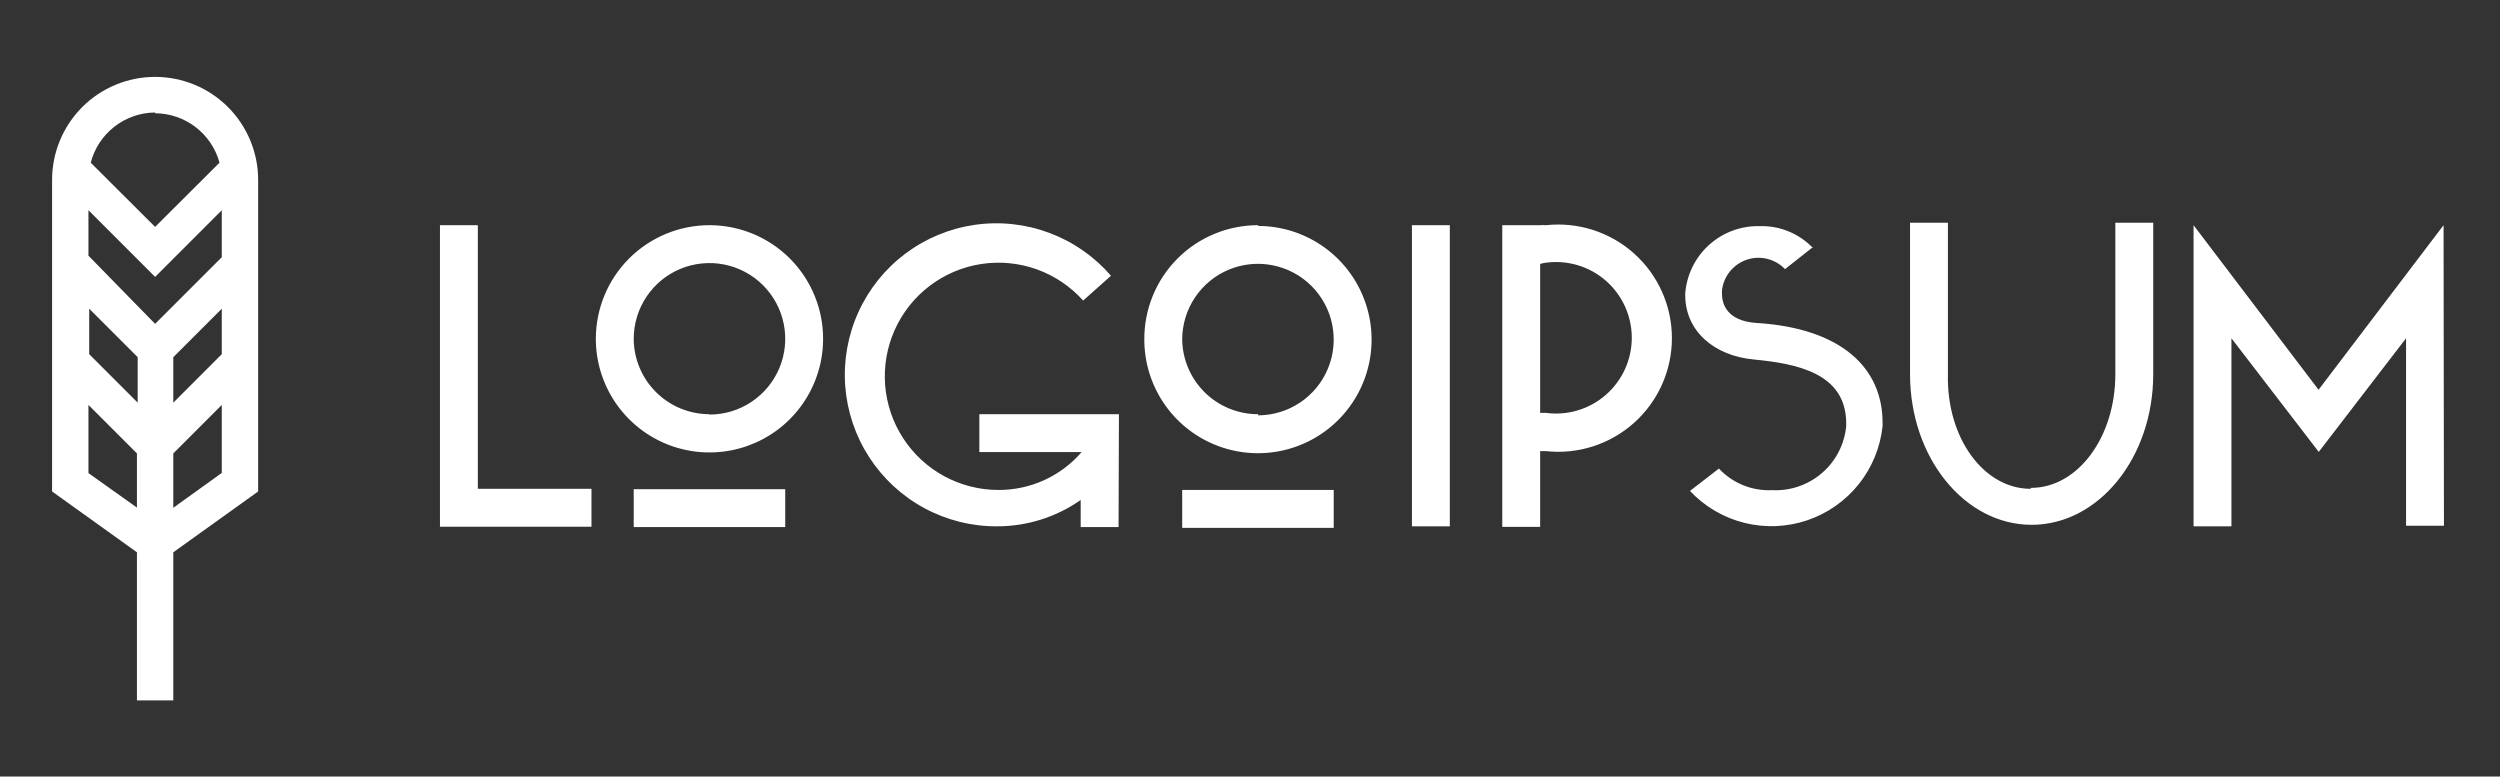 <svg width="132" height="41" viewBox="0 0 132 41" fill="none" xmlns="http://www.w3.org/2000/svg">
<rect x="0" y="0" width="132" height="41" fill="#333333" stroke="none"/>
<path d="M23.23 11.89H25.23V25.81H31.23V27.81H23.23V11.89ZM37.46 11.89C38.647 11.89 39.807 12.242 40.793 12.901C41.78 13.56 42.549 14.497 43.003 15.594C43.457 16.69 43.576 17.896 43.345 19.06C43.113 20.224 42.542 21.293 41.703 22.132C40.864 22.972 39.794 23.543 38.63 23.774C37.467 24.006 36.26 23.887 35.164 23.433C34.068 22.979 33.13 22.21 32.471 21.223C31.812 20.236 31.46 19.076 31.46 17.89C31.46 17.102 31.615 16.322 31.917 15.594C32.218 14.866 32.66 14.204 33.217 13.647C33.775 13.09 34.436 12.648 35.164 12.347C35.892 12.045 36.672 11.89 37.46 11.89ZM37.46 21.89C38.251 21.89 39.025 21.655 39.682 21.216C40.34 20.776 40.853 20.151 41.156 19.421C41.458 18.69 41.538 17.885 41.383 17.109C41.229 16.334 40.848 15.621 40.288 15.061C39.729 14.502 39.016 14.121 38.24 13.967C37.464 13.812 36.66 13.892 35.929 14.194C35.198 14.497 34.574 15.01 34.134 15.668C33.695 16.325 33.46 17.099 33.46 17.89C33.465 18.947 33.889 19.959 34.639 20.705C35.388 21.451 36.403 21.87 37.46 21.87V21.89ZM33.46 25.83H41.46V27.83H33.46V25.83ZM59.06 27.83H57.06V26.4C55.77 27.303 54.234 27.788 52.66 27.79C51.318 27.799 49.994 27.47 48.812 26.833C47.63 26.196 46.628 25.272 45.897 24.146C45.166 23.02 44.73 21.729 44.629 20.39C44.528 19.051 44.766 17.708 45.321 16.486C45.875 15.263 46.728 14.2 47.802 13.393C48.875 12.587 50.135 12.064 51.463 11.872C52.792 11.68 54.148 11.826 55.405 12.296C56.663 12.765 57.782 13.544 58.66 14.56L57.19 15.87C56.522 15.123 55.679 14.556 54.736 14.219C53.793 13.883 52.78 13.787 51.791 13.942C50.802 14.097 49.867 14.496 49.072 15.105C48.276 15.713 47.646 16.511 47.238 17.426C46.83 18.34 46.658 19.342 46.736 20.341C46.815 21.339 47.142 22.302 47.688 23.141C48.234 23.98 48.981 24.67 49.862 25.147C50.743 25.623 51.729 25.872 52.73 25.87C53.561 25.872 54.383 25.694 55.139 25.349C55.895 25.003 56.567 24.499 57.11 23.87H51.71V21.87H59.08L59.06 27.83ZM66.42 11.93C67.607 11.93 68.767 12.282 69.753 12.941C70.74 13.6 71.509 14.537 71.963 15.634C72.417 16.73 72.536 17.936 72.305 19.1C72.073 20.264 71.502 21.333 70.663 22.172C69.823 23.012 68.754 23.583 67.591 23.814C66.427 24.046 65.22 23.927 64.124 23.473C63.028 23.019 62.09 22.25 61.431 21.263C60.772 20.276 60.42 19.116 60.42 17.93C60.415 17.137 60.567 16.351 60.867 15.617C61.167 14.883 61.61 14.216 62.17 13.654C62.73 13.092 63.396 12.647 64.129 12.345C64.861 12.042 65.647 11.887 66.44 11.89L66.42 11.93ZM66.42 21.93C67.211 21.93 67.984 21.695 68.642 21.256C69.3 20.816 69.813 20.191 70.115 19.46C70.418 18.73 70.498 17.925 70.343 17.149C70.189 16.373 69.808 15.661 69.248 15.101C68.689 14.542 67.976 14.161 67.2 14.007C66.424 13.852 65.62 13.931 64.889 14.234C64.158 14.537 63.534 15.05 63.094 15.707C62.655 16.365 62.42 17.139 62.42 17.93C62.436 18.984 62.867 19.989 63.62 20.727C64.372 21.464 65.386 21.875 66.44 21.87L66.42 21.93ZM62.42 25.87H70.42V27.87H62.42V25.87ZM74.55 11.89H76.55V27.79H74.55V11.89ZM79.32 11.89H81.32C81.423 11.879 81.527 11.879 81.63 11.89C82.468 11.799 83.315 11.886 84.117 12.144C84.919 12.402 85.657 12.826 86.284 13.389C86.912 13.952 87.413 14.64 87.756 15.41C88.1 16.179 88.277 17.012 88.277 17.855C88.277 18.697 88.1 19.53 87.756 20.3C87.413 21.069 86.912 21.758 86.284 22.32C85.657 22.883 84.919 23.307 84.117 23.566C83.315 23.824 82.468 23.911 81.63 23.82H81.32V27.82H79.32V11.89ZM81.32 13.89V21.8H81.63C82.195 21.875 82.769 21.829 83.315 21.664C83.86 21.499 84.364 21.22 84.793 20.844C85.222 20.469 85.565 20.006 85.801 19.487C86.036 18.968 86.158 18.405 86.158 17.835C86.158 17.265 86.036 16.702 85.801 16.183C85.565 15.664 85.222 15.201 84.793 14.825C84.364 14.45 83.86 14.171 83.315 14.006C82.769 13.841 82.195 13.795 81.63 13.87C81.521 13.881 81.414 13.905 81.31 13.94L81.32 13.89ZM95.73 13.04L94.25 14.21C93.995 13.943 93.668 13.755 93.31 13.667C92.951 13.579 92.575 13.595 92.225 13.714C91.875 13.833 91.567 14.049 91.336 14.337C91.104 14.625 90.96 14.973 90.92 15.34V15.5C90.92 16.38 91.53 16.97 92.72 17.05C97.3 17.33 99.4 19.48 99.4 22.32V22.5C99.282 23.624 98.843 24.69 98.136 25.572C97.43 26.454 96.484 27.114 95.413 27.475C94.342 27.835 93.189 27.88 92.093 27.604C90.997 27.329 90.003 26.744 89.23 25.92L90.76 24.74C91.116 25.122 91.551 25.421 92.034 25.618C92.518 25.815 93.038 25.904 93.56 25.88C94.523 25.931 95.469 25.607 96.199 24.977C96.93 24.348 97.388 23.46 97.48 22.5V22.36C97.48 19.69 94.86 19.2 92.59 18.98C90.49 18.78 88.98 17.47 88.98 15.58V15.5C89.054 14.516 89.503 13.598 90.234 12.935C90.966 12.273 91.924 11.916 92.91 11.94C93.433 11.924 93.953 12.019 94.437 12.217C94.921 12.415 95.358 12.712 95.72 13.09L95.73 13.04ZM107.23 25.76C109.72 25.76 111.69 23.07 111.69 19.76V11.76H113.69V19.76C113.69 24.16 110.81 27.71 107.27 27.71C103.73 27.71 100.85 24.16 100.85 19.76V11.76H102.85V19.76C102.77 23.12 104.74 25.81 107.22 25.81L107.23 25.76ZM129.04 27.76H127.04V17.86L122.43 23.86L117.82 17.86V27.79H115.82V11.89L122.42 20.58L129.02 11.89L129.04 27.76Z" fill="white"/>
<path d="M13.63 9.5C13.63 8.057 13.057 6.674 12.037 5.653C11.017 4.633 9.633 4.06 8.19 4.06C6.747 4.06 5.364 4.633 4.343 5.653C3.323 6.674 2.75 8.057 2.75 9.5V25.95L7.23 29.16V36.98H9.15V29.16L13.63 25.95V9.5ZM11.71 18.7L9.15 21.26V18.86L11.71 16.3V18.7ZM4.71 16.3L7.27 18.86V21.26L4.71 18.7V16.3ZM11.71 13.58L8.19 17.1L4.67 13.5V11.1L8.19 14.62L11.71 11.1V13.58ZM8.19 5.98C8.964 5.983 9.716 6.241 10.33 6.712C10.944 7.183 11.387 7.843 11.59 8.59L8.19 11.98L4.79 8.59C4.986 7.836 5.425 7.167 6.04 6.688C6.655 6.209 7.411 5.946 8.19 5.94V5.98ZM4.67 24.98V21.38L7.23 23.94V26.8L4.67 24.98ZM9.15 26.81V23.94L11.71 21.38V24.97L9.15 26.81Z" fill="white"/>
</svg>
